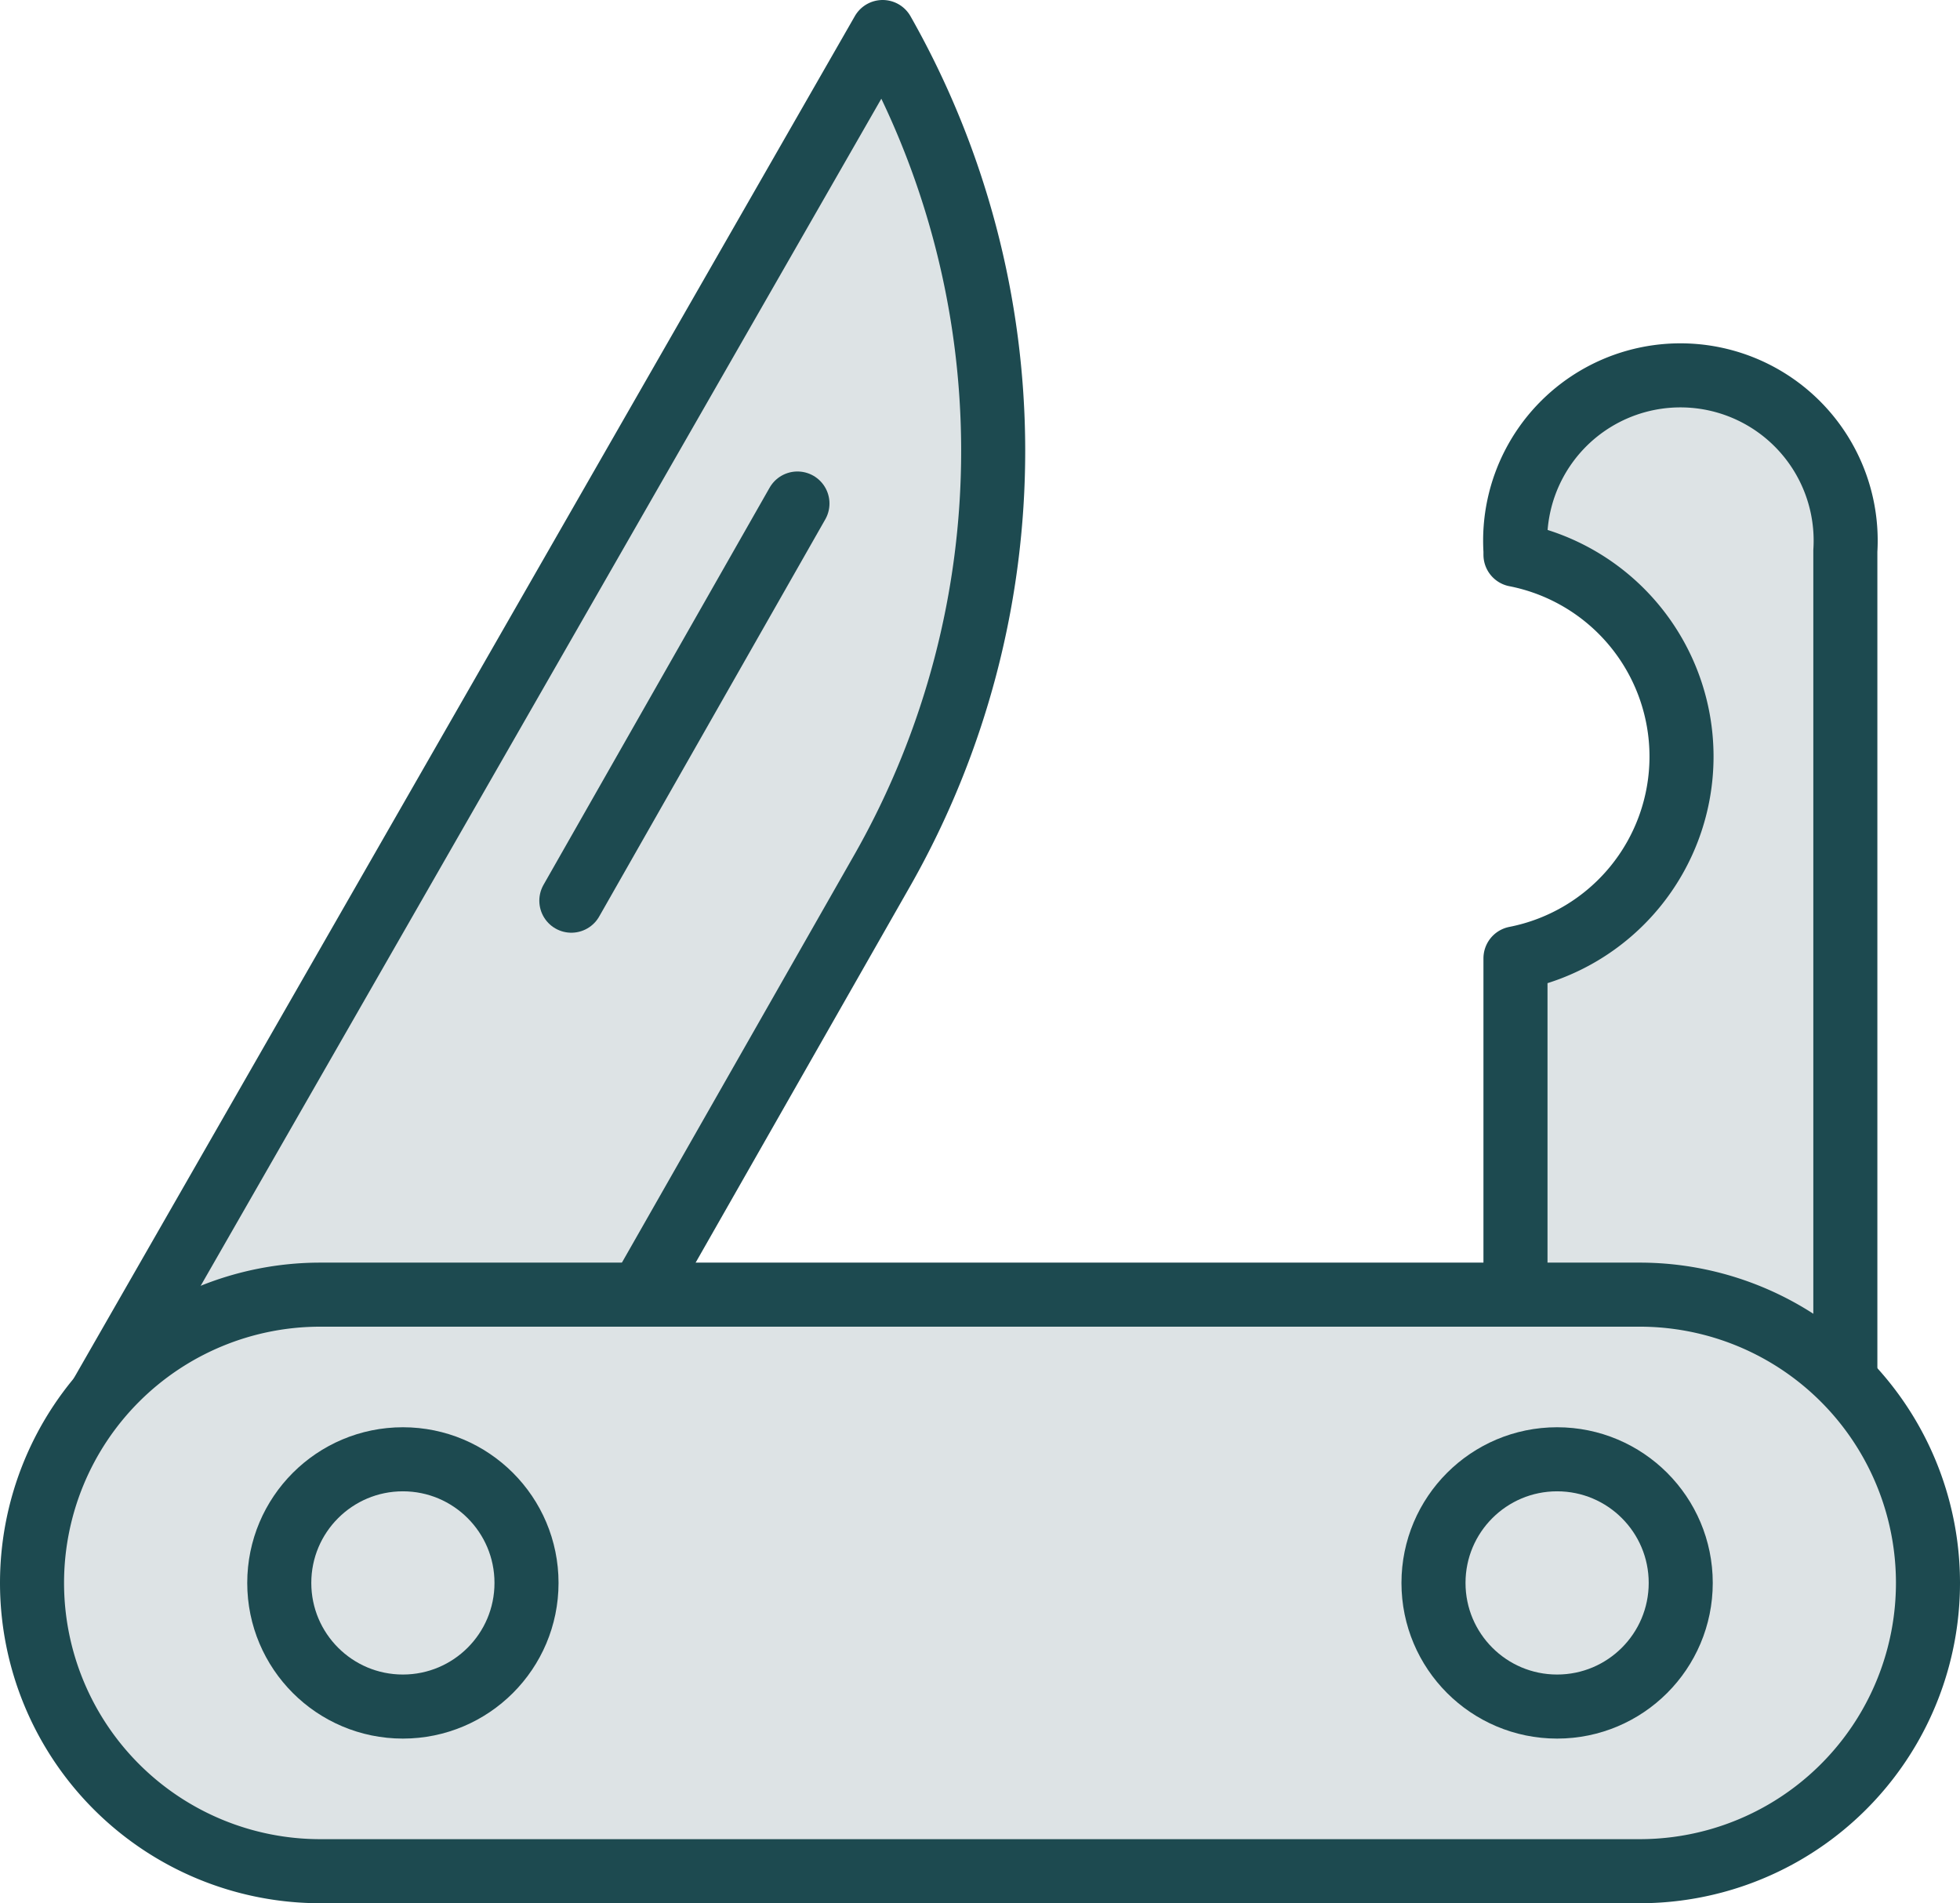 <svg xmlns="http://www.w3.org/2000/svg" viewBox="0 0 30.6 29.71"><defs><style>.a{fill:#dde3e5;stroke:#1d4a50;stroke-linecap:round;stroke-linejoin:round;}</style></defs><path class="a" d="M10,20.21l3.79-6.65A13.25,13.25,0,0,0,13.78.5L1.6,21.74"/><path class="a" d="M28.81,21.6v-13a2.58,2.58,0,1,0-5.15,0v.06a3.21,3.21,0,0,1,0,6.3v5.22"/><path class="a" d="M30.1,24.71a4.5,4.5,0,0,1-4.51,4.5H5a4.5,4.5,0,0,1,0-9H25.59A4.5,4.5,0,0,1,30.1,24.71Z"/><line class="a" x1="12.45" y1="7.86" x2="8.92" y2="14.06"/><circle class="a" cx="6.29" cy="24.71" r="1.93"/><circle class="a" cx="24.31" cy="24.71" r="1.93"/></svg>